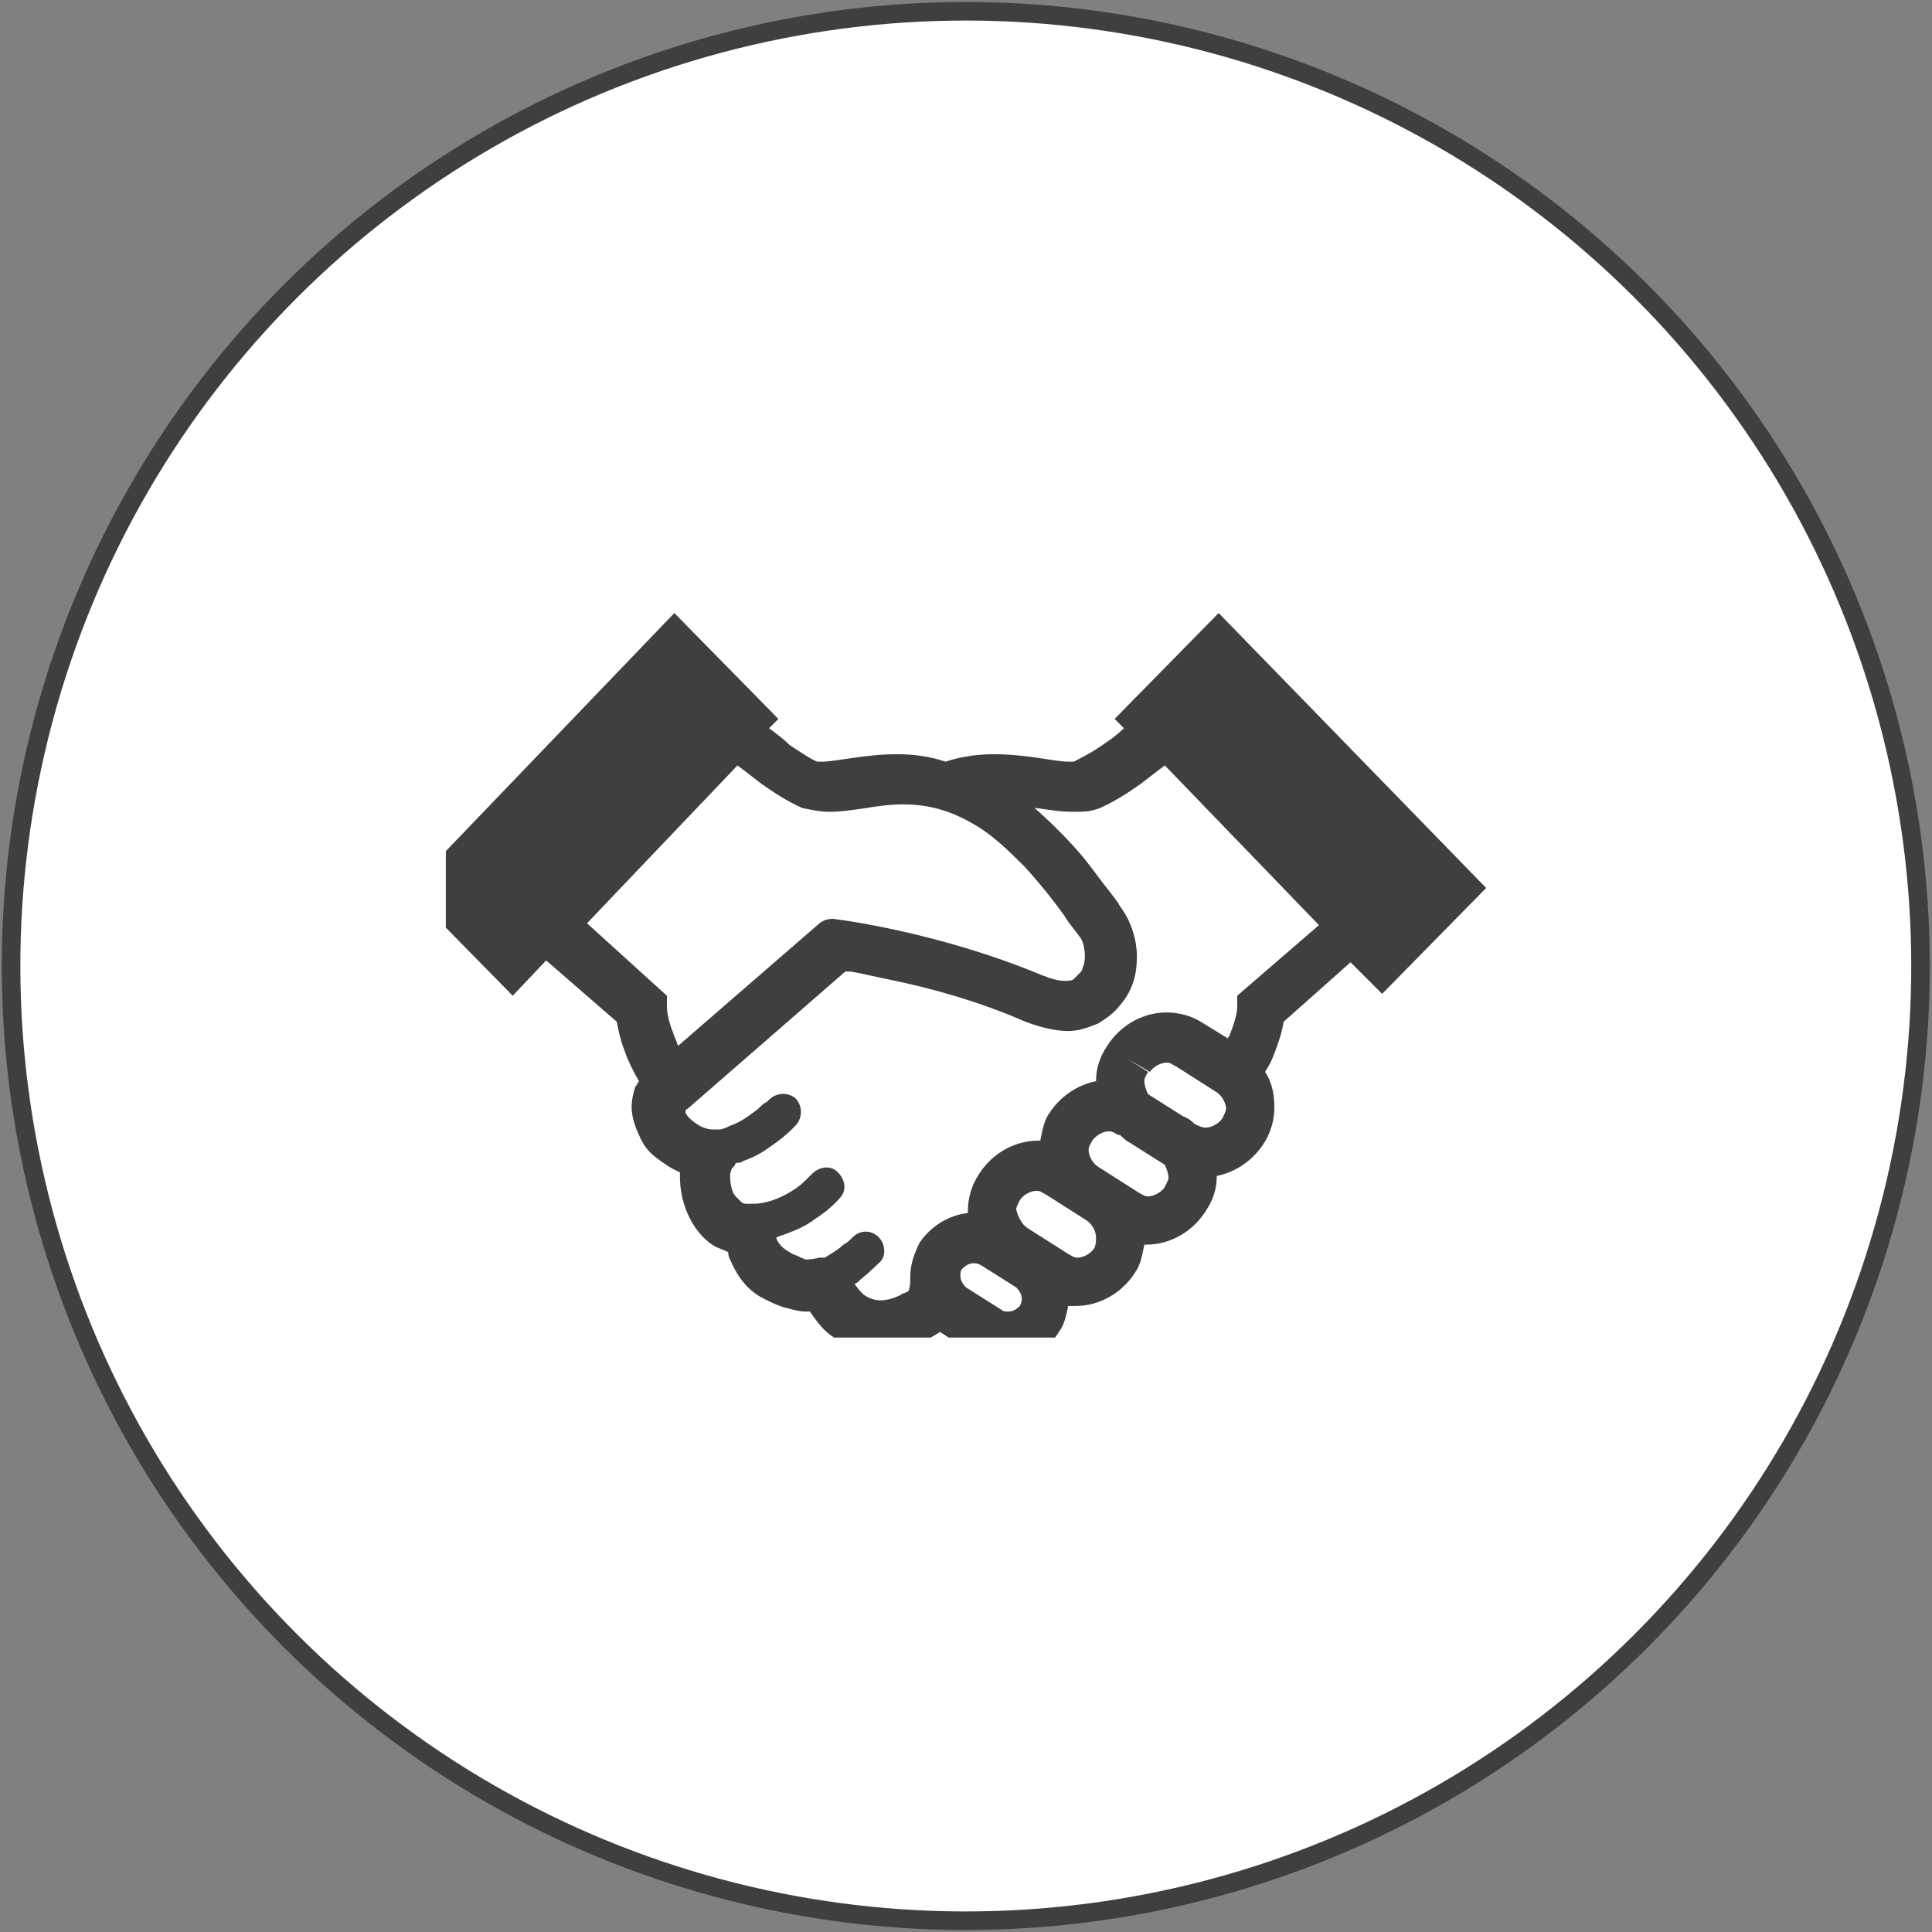 <?xml version="1.0" encoding="utf-8"?>
<!-- Generator: Adobe Illustrator 28.1.0, SVG Export Plug-In . SVG Version: 6.00 Build 0)  -->
<svg version="1.1" id="レイヤー_1" xmlns="http://www.w3.org/2000/svg" xmlns:xlink="http://www.w3.org/1999/xlink" x="0px"
	 y="0px" viewBox="0 0 104 104" style="enable-background:new 0 0 104 104;" xml:space="preserve">
<rect x="0" y="0" width="104" height="104" fill="#808080" stroke="none"/>
<style type="text/css">
	.st0{fill:#FFFFFF;stroke:#3F3F3F;stroke-miterlimit:10;}
	.st1{clip-path:url(#SVGID_00000098920194807613163280000002538513478817657751_);}
	.st2{fill:#3F3F3F;}
</style>
<ellipse transform="matrix(0.707 -0.707 0.707 0.707 -21.539 52)" class="st0" cx="52" cy="52" rx="51.4" ry="51.4"/>
<g>
	<defs>
		<rect id="SVGID_1_" x="24" y="33" width="56" height="39"/>
	</defs>
	<clipPath id="SVGID_00000038399257863699701870000011147076923249319061_">
		<use xlink:href="#SVGID_1_"  style="overflow:visible;"/>
	</clipPath>
	<g style="clip-path:url(#SVGID_00000038399257863699701870000011147076923249319061_);">
		<path class="st2" d="M36.3,33l5.6,5.7l-0.5,0.5c0.4,0.3,0.8,0.6,1.1,0.9c0.6,0.4,1.2,0.8,1.5,0.9c0,0,0.1,0,0.3,0
			c0.3,0,0.9-0.1,1.6-0.2c0.7-0.1,1.5-0.2,2.4-0.2c0.8,0,1.7,0.1,2.6,0.4c0.9-0.3,1.8-0.4,2.6-0.4c0.9,0,1.7,0.1,2.4,0.2
			c0.7,0.1,1.2,0.2,1.6,0.2c0.2,0,0.3,0,0.3,0c0.4-0.2,1-0.5,1.7-1c0.3-0.2,0.7-0.5,1-0.8l-0.5-0.5l5.6-5.7L80,47.8l-5.6,5.7
			l-1.7-1.7L69.1,55c-0.1,0.6-0.3,1.2-0.5,1.7c-0.1,0.3-0.3,0.7-0.5,1c0.4,0.6,0.5,1.3,0.5,1.9c0,0.7-0.2,1.4-0.6,2
			c-0.6,0.9-1.5,1.5-2.5,1.7c0,0.7-0.2,1.3-0.6,1.9c-0.7,1.1-1.9,1.8-3.2,1.8c0,0-0.1,0-0.1,0c-0.1,0.5-0.2,1.1-0.5,1.5
			c-0.7,1.1-1.9,1.8-3.2,1.8c-0.1,0-0.2,0-0.4,0c-0.1,0.5-0.2,1-0.5,1.4c-0.6,1-1.7,1.6-2.9,1.6c-0.6,0-1.2-0.2-1.8-0.5l-1.7-1.1
			c-0.3,0.2-0.7,0.4-1,0.6c-0.7,0.3-1.4,0.5-2.2,0.5c-0.8,0-1.7-0.2-2.5-0.8c-0.5-0.3-0.9-0.8-1.3-1.4c-0.1,0-0.1,0-0.2,0
			c-0.4,0-0.7-0.1-1.1-0.2c-0.4-0.1-0.8-0.3-1.2-0.5c-1-0.5-1.5-1.4-1.8-2.1c-0.1-0.2-0.1-0.3-0.1-0.4c-0.2-0.1-0.5-0.2-0.7-0.3
			c-0.7-0.4-1.2-1.1-1.5-1.8c-0.3-0.7-0.4-1.4-0.4-2c0-0.1,0-0.1,0-0.2c-0.5-0.2-0.9-0.5-1.3-0.8c-0.4-0.3-0.7-0.7-0.9-1.2
			c-0.2-0.4-0.4-1-0.4-1.5c0-0.4,0.1-0.8,0.2-1.1c0.1-0.1,0.1-0.2,0.2-0.3c-0.3-0.5-0.6-1.1-0.8-1.7c-0.2-0.5-0.3-1-0.4-1.5
			l-3.8-3.3l-1.8,1.9l-5.6-5.7L36.3,33z M64.3,60.5L64.3,60.5c0.2,0.1,0.4,0.2,0.6,0.2c0.3,0,0.7-0.2,0.9-0.5
			c0.1-0.2,0.2-0.4,0.2-0.5c0-0.3-0.2-0.7-0.5-0.9l-2.2-1.4c-0.2-0.1-0.3-0.2-0.5-0.2c-0.3,0-0.7,0.2-0.9,0.5L60.7,57l1.1,0.7
			c-0.1,0.2-0.2,0.3-0.2,0.5c0,0.2,0.1,0.5,0.2,0.7l1.9,1.2C64,60.2,64.2,60.4,64.3,60.5L64.3,60.5z M61.3,64.2
			c0.2,0.1,0.3,0.2,0.5,0.2c0.3,0,0.7-0.2,0.9-0.5c0.1-0.2,0.2-0.4,0.2-0.5c0-0.2-0.1-0.5-0.2-0.7l-1.9-1.2
			c-0.2-0.1-0.3-0.2-0.5-0.4l-0.1,0c-0.2-0.1-0.3-0.2-0.5-0.2c-0.3,0-0.7,0.2-0.9,0.5c-0.1,0.2-0.2,0.3-0.2,0.5
			c0,0.3,0.2,0.7,0.5,0.9L61.3,64.2L61.3,64.2z M55.3,66.1l2.2,1.4c0.2,0.1,0.3,0.2,0.5,0.2c0.3,0,0.7-0.2,0.9-0.5
			C59,67,59,66.8,59,66.6c0-0.3-0.2-0.7-0.5-0.9l-2.2-1.4c-0.2-0.1-0.3-0.2-0.5-0.2c-0.3,0-0.7,0.2-0.9,0.5
			c-0.1,0.2-0.2,0.4-0.2,0.5C54.8,65.5,55,65.9,55.3,66.1L55.3,66.1z M51.8,68.3c-0.1,0.1-0.1,0.2-0.1,0.4c0,0.2,0.1,0.4,0.3,0.6
			l1.9,1.2c0.1,0.1,0.2,0.1,0.4,0.1c0.2,0,0.4-0.1,0.6-0.3C55,70.1,55,70,55,69.9c0-0.2-0.1-0.4-0.3-0.6l-1.9-1.2
			C52.6,68,52.5,68,52.4,68C52.2,68,52,68.1,51.8,68.3l-1.1-0.7L51.8,68.3L51.8,68.3z M36.9,59.9c0.1,0.2,0.3,0.4,0.6,0.6
			c0.3,0.2,0.6,0.3,0.9,0.3c0.1,0,0.2,0,0.3,0c0.2,0,0.4-0.1,0.6-0.2c0.6-0.2,1.1-0.6,1.5-0.9c0.2-0.2,0.3-0.3,0.5-0.4l0.1-0.1l0,0
			l0,0c0.4-0.4,1-0.4,1.4-0.1c0.4,0.4,0.4,1,0.1,1.4c0,0-0.5,0.6-1.4,1.2c-0.4,0.3-0.9,0.6-1.5,0.8c-0.1,0.1-0.3,0.1-0.4,0.1
			c0,0.1-0.1,0.2-0.2,0.3l0,0c0,0-0.1,0.2-0.1,0.4c0,0.4,0.1,0.9,0.3,1.1c0.1,0.1,0.2,0.2,0.3,0.3c0.1,0.1,0.2,0.1,0.4,0.1h0.1
			c0,0,0.1,0,0.1,0h0c0.9,0,1.7-0.4,2.3-0.8c0.3-0.2,0.5-0.4,0.7-0.6c0.1-0.1,0.1-0.1,0.2-0.2l0,0l0,0c0.4-0.4,1-0.5,1.4-0.1
			c0.4,0.4,0.5,1,0.1,1.4c0,0-0.5,0.6-1.3,1.1c-0.5,0.4-1.2,0.7-2.1,1c0,0,0,0,0,0.1c0.1,0.2,0.3,0.5,0.7,0.7
			c0.3,0.2,0.5,0.2,0.6,0.3c0.1,0,0.2,0.1,0.3,0.1c0.1,0,0.3,0,0.7-0.1c0.1,0,0.1,0,0.2,0c0,0,0,0,0.1,0c0.3-0.2,0.7-0.4,1-0.7
			c0.2-0.1,0.3-0.2,0.4-0.3l0.1-0.1l0,0l0,0c0.4-0.4,1-0.4,1.4,0c0.4,0.4,0.4,1.1,0,1.4c0,0-0.4,0.4-1,0.9c-0.1,0.1-0.2,0.2-0.3,0.2
			c0.2,0.3,0.3,0.4,0.5,0.6c0.3,0.2,0.6,0.3,0.9,0.3c0.3,0,0.7-0.1,1.1-0.3c0.1-0.1,0.3-0.1,0.4-0.2C49,69.3,49,69,49,68.7
			c0-0.6,0.2-1.2,0.5-1.8c0.6-0.9,1.6-1.5,2.6-1.6c0,0,0-0.1,0-0.1c0-0.7,0.2-1.4,0.6-2v0c0.7-1.1,1.9-1.8,3.2-1.8c0,0,0.1,0,0.1,0
			c0.1-0.5,0.2-1.1,0.5-1.5c0.6-0.9,1.5-1.5,2.5-1.7c0-0.7,0.2-1.3,0.6-1.9c0.7-1.1,1.9-1.8,3.2-1.8c0.7,0,1.4,0.2,2,0.6l1.3,0.8
			c0-0.1,0.1-0.1,0.1-0.2c0.2-0.5,0.4-1.1,0.4-1.5l0-0.6l4.4-3.8l-8.3-8.6c-0.4,0.3-0.9,0.7-1.3,1c-0.7,0.5-1.5,1-2.2,1.3
			c-0.5,0.2-0.9,0.2-1.4,0.2c-0.7,0-1.3-0.1-2-0.2c0,0-0.1,0-0.1,0c0.9,0.8,1.7,1.6,2.4,2.4c0.6,0.7,1,1.3,1.4,1.8
			c0.4,0.5,0.7,0.9,0.8,1.1c0.6,0.8,0.9,1.8,0.9,2.7c0,0.9-0.2,1.8-0.9,2.6c-0.3,0.4-0.7,0.7-1.2,1c-0.5,0.2-1,0.4-1.6,0.4
			c-0.7,0-1.5-0.2-2.3-0.5c-2.5-1.1-5.1-1.8-7-2.2c-1-0.2-1.8-0.4-2.4-0.5c-0.1,0-0.2,0-0.3,0l-8.5,7.4l0,0l0,0
			C36.9,59.7,36.9,59.8,36.9,59.9L36.9,59.9z M35.9,53.6l0,0.6c0,0.3,0.1,0.8,0.3,1.3c0.1,0.3,0.2,0.5,0.3,0.8l7.5-6.5
			c0.3-0.3,0.7-0.4,1.1-0.3c0.1,0,5.5,0.7,11,3c0.5,0.2,0.9,0.3,1.2,0.3c0.2,0,0.4,0,0.5-0.1c0.1-0.1,0.2-0.2,0.4-0.4
			c0.1-0.2,0.2-0.5,0.2-0.8c0-0.4-0.1-0.9-0.3-1.1c-0.2-0.3-0.5-0.6-0.8-1.1c-0.5-0.7-1.2-1.6-2.1-2.6c-0.9-0.9-1.8-1.8-2.9-2.4
			c-1.4-0.8-2.6-1-3.7-1c-0.7,0-1.4,0.1-2,0.2c-0.7,0.1-1.3,0.2-2,0.2c-0.4,0-0.9-0.1-1.4-0.2l0,0c-0.7-0.3-1.5-0.8-2.2-1.3
			c-0.4-0.3-0.9-0.7-1.3-1l-8.1,8.5L35.9,53.6L35.9,53.6z"/>
	</g>
</g>
</svg>
